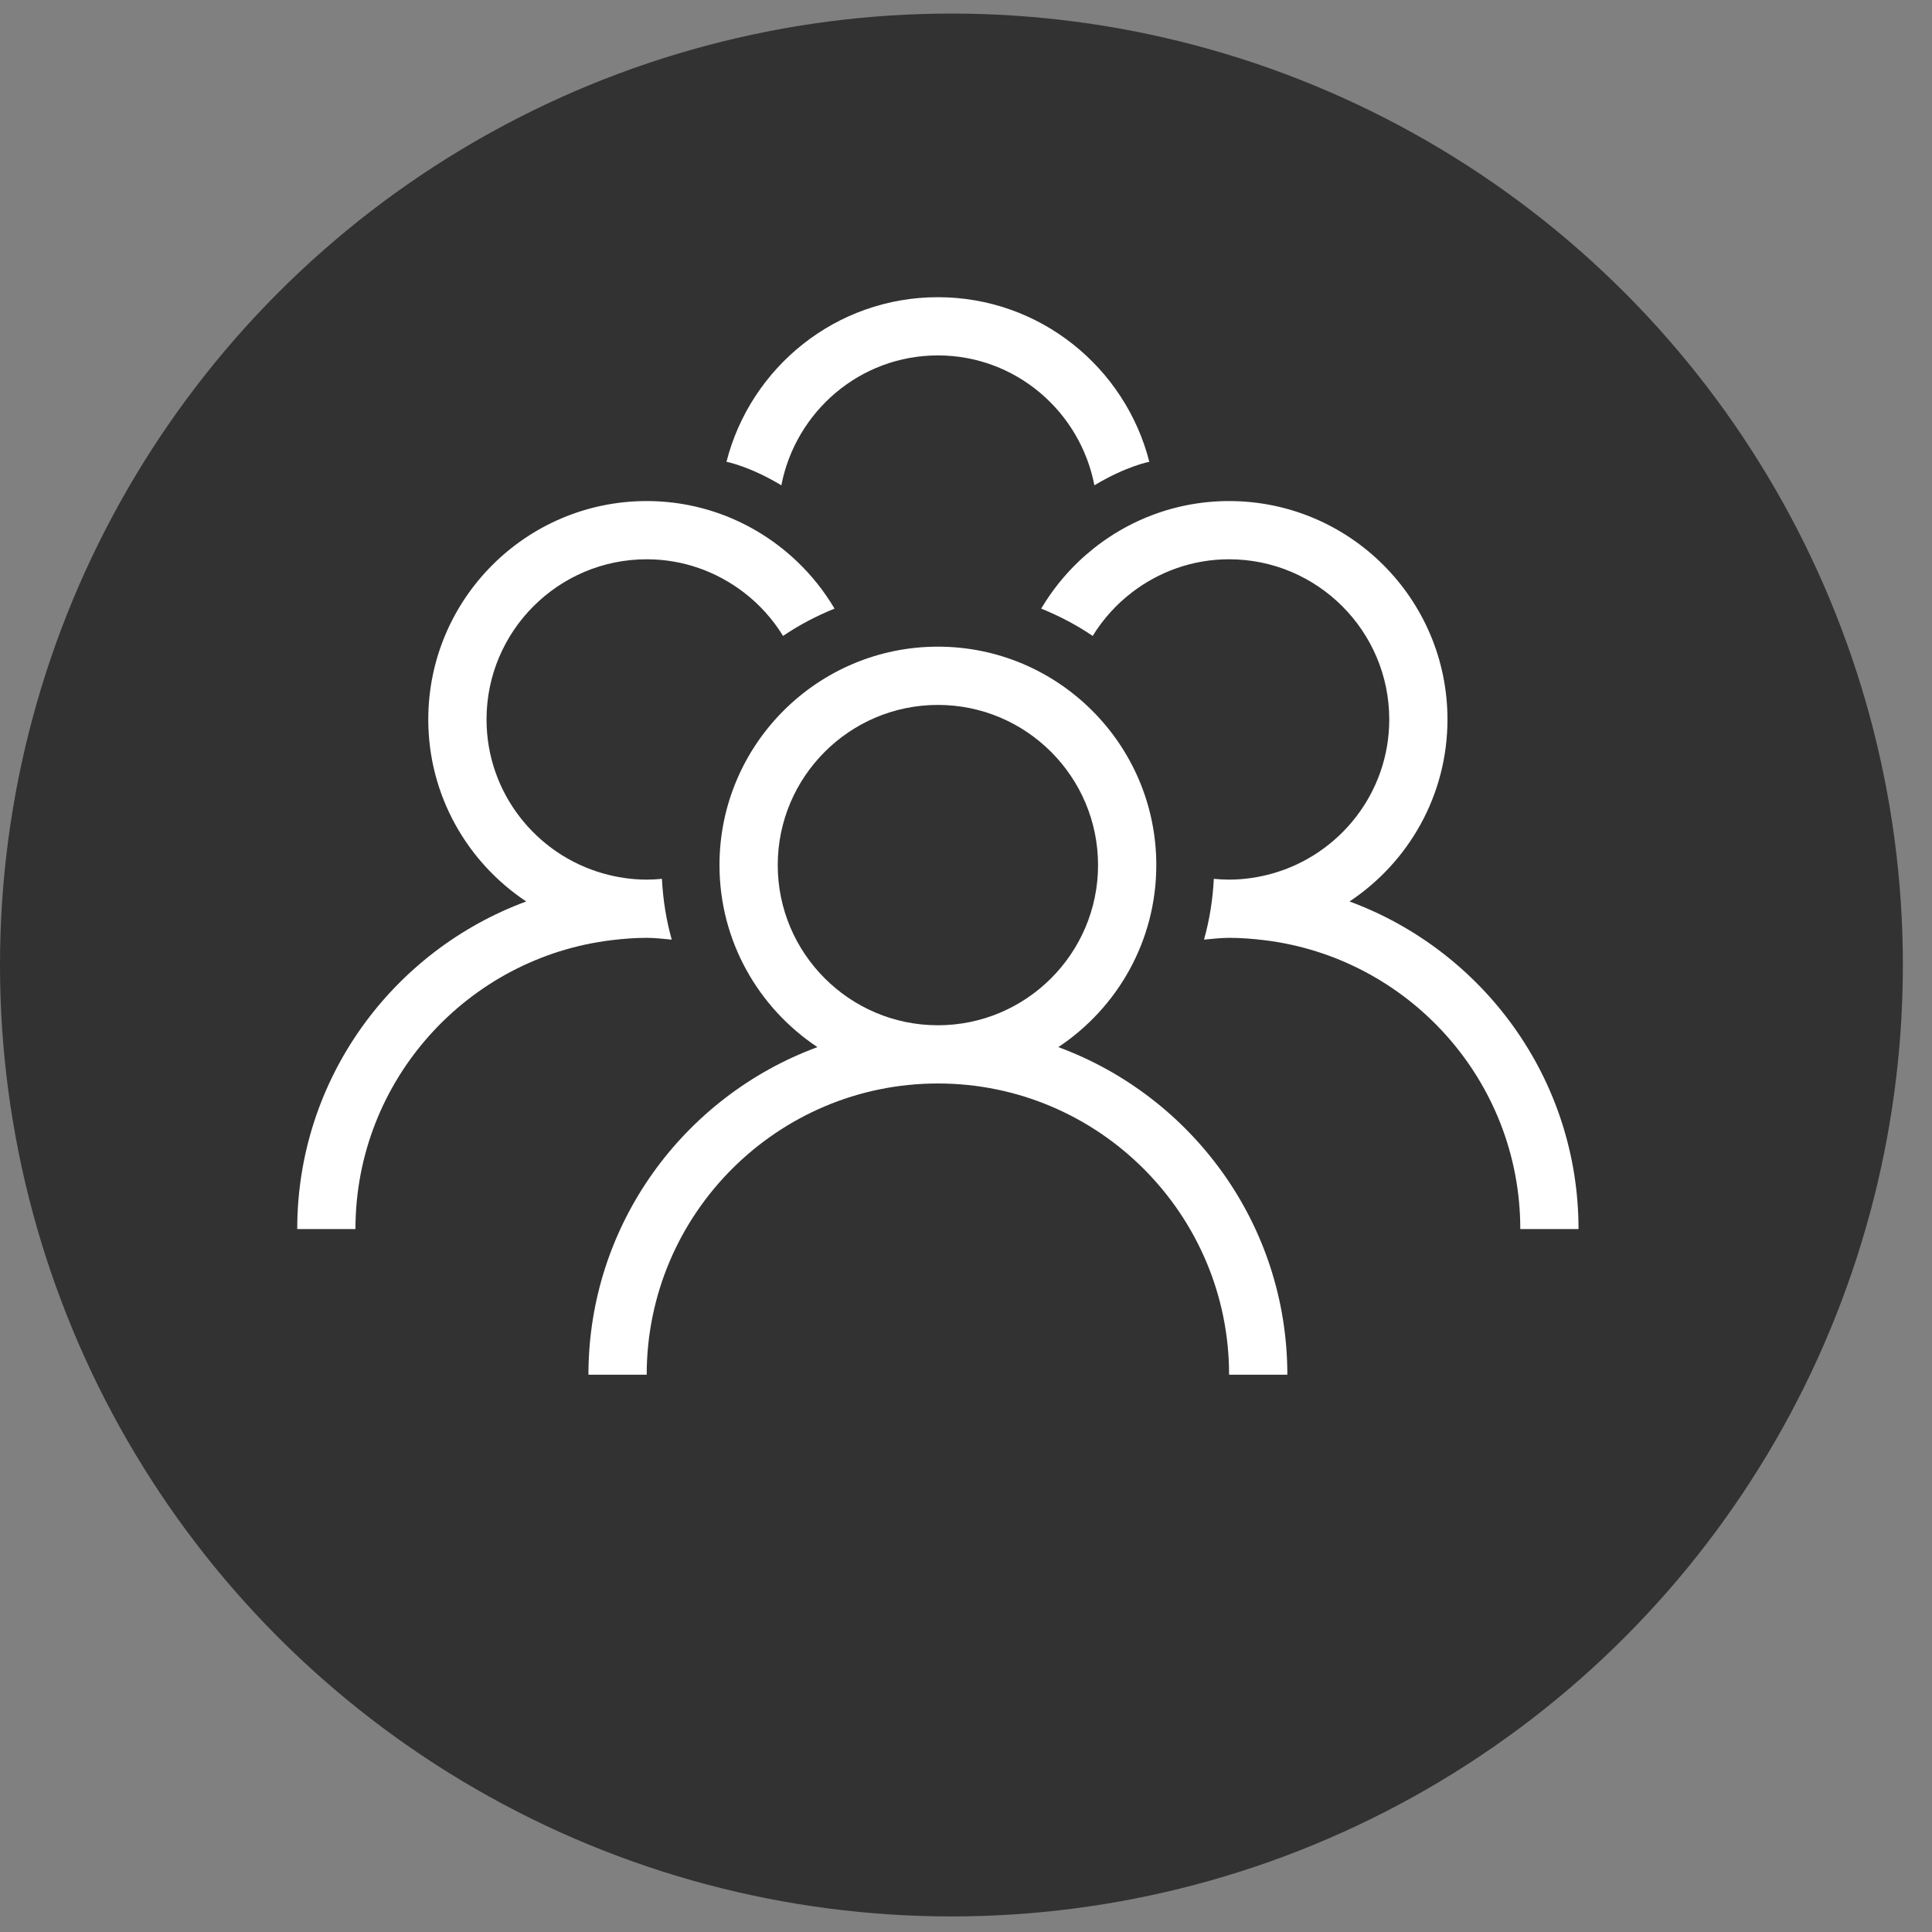 <?xml version="1.0" encoding="UTF-8"?> <svg xmlns="http://www.w3.org/2000/svg" width="52" height="52" viewBox="0 0 52 52" fill="none"><rect x="0" y="0" width="52" height="52" fill="#808080" stroke="none"/><circle cx="25.608" cy="25.973" r="24.608" fill="#323232" stroke="#323232" stroke-width="2"></circle><path d="M25.244 27.595C22.867 27.595 20.933 25.661 20.933 23.284C20.933 20.907 22.867 18.973 25.244 18.973C27.621 18.973 29.554 20.907 29.554 23.284C29.554 25.661 27.621 27.595 25.244 27.595ZM28.485 28.183C30.073 27.129 31.122 25.327 31.122 23.284C31.122 20.042 28.485 17.405 25.244 17.405C22.002 17.405 19.365 20.042 19.365 23.284C19.365 25.327 20.414 27.129 22.001 28.183C18.41 29.508 15.838 32.955 15.838 37H17.406C17.406 32.678 20.922 29.162 25.244 29.162C29.566 29.162 33.081 32.678 33.081 37H34.649C34.649 32.955 32.077 29.508 28.485 28.183Z" fill="white"></path><path d="M36.323 24.263C37.91 23.209 38.959 21.408 38.959 19.364C38.959 16.122 36.323 13.486 33.081 13.486C31.511 13.486 30.085 14.108 29.03 15.115C28.639 15.488 28.301 15.914 28.024 16.381C28.513 16.579 28.979 16.823 29.41 17.116C29.687 16.665 30.044 16.269 30.462 15.948C31.189 15.389 32.095 15.053 33.081 15.053C35.458 15.053 37.392 16.987 37.392 19.364C37.392 21.337 36.057 23.001 34.245 23.511C33.874 23.615 33.485 23.675 33.081 23.675C32.942 23.675 32.806 23.667 32.67 23.654C32.642 24.218 32.553 24.766 32.406 25.29C32.63 25.271 32.852 25.242 33.081 25.242C33.399 25.242 33.712 25.267 34.02 25.304C37.9 25.77 40.919 29.077 40.919 33.08H42.486C42.486 29.035 39.914 25.588 36.323 24.263Z" fill="white"></path><path d="M17.406 25.242C17.634 25.242 17.856 25.271 18.08 25.29C17.933 24.766 17.844 24.218 17.816 23.654C17.681 23.667 17.544 23.675 17.406 23.675C17.002 23.675 16.612 23.615 16.241 23.511C14.429 23.001 13.095 21.337 13.095 19.364C13.095 16.987 15.028 15.053 17.406 15.053C18.391 15.053 19.297 15.389 20.024 15.948C20.443 16.269 20.799 16.665 21.076 17.116C21.507 16.823 21.973 16.579 22.462 16.381C22.185 15.914 21.847 15.488 21.456 15.115C20.401 14.108 18.976 13.486 17.406 13.486C14.164 13.486 11.527 16.122 11.527 19.364C11.527 21.408 12.577 23.209 14.163 24.263C10.572 25.588 8 29.035 8 33.08H9.567C9.567 29.077 12.586 25.77 16.467 25.304C16.775 25.267 17.087 25.242 17.406 25.242Z" fill="white"></path><path d="M25.243 9.566C27.339 9.566 29.072 11.077 29.456 13.062C30.314 12.545 30.934 12.429 30.934 12.429C30.286 9.887 27.984 7.999 25.243 7.999C22.502 7.999 20.201 9.887 19.553 12.429C19.553 12.429 20.172 12.545 21.03 13.062C21.415 11.077 23.147 9.566 25.243 9.566Z" fill="white"></path></svg> 